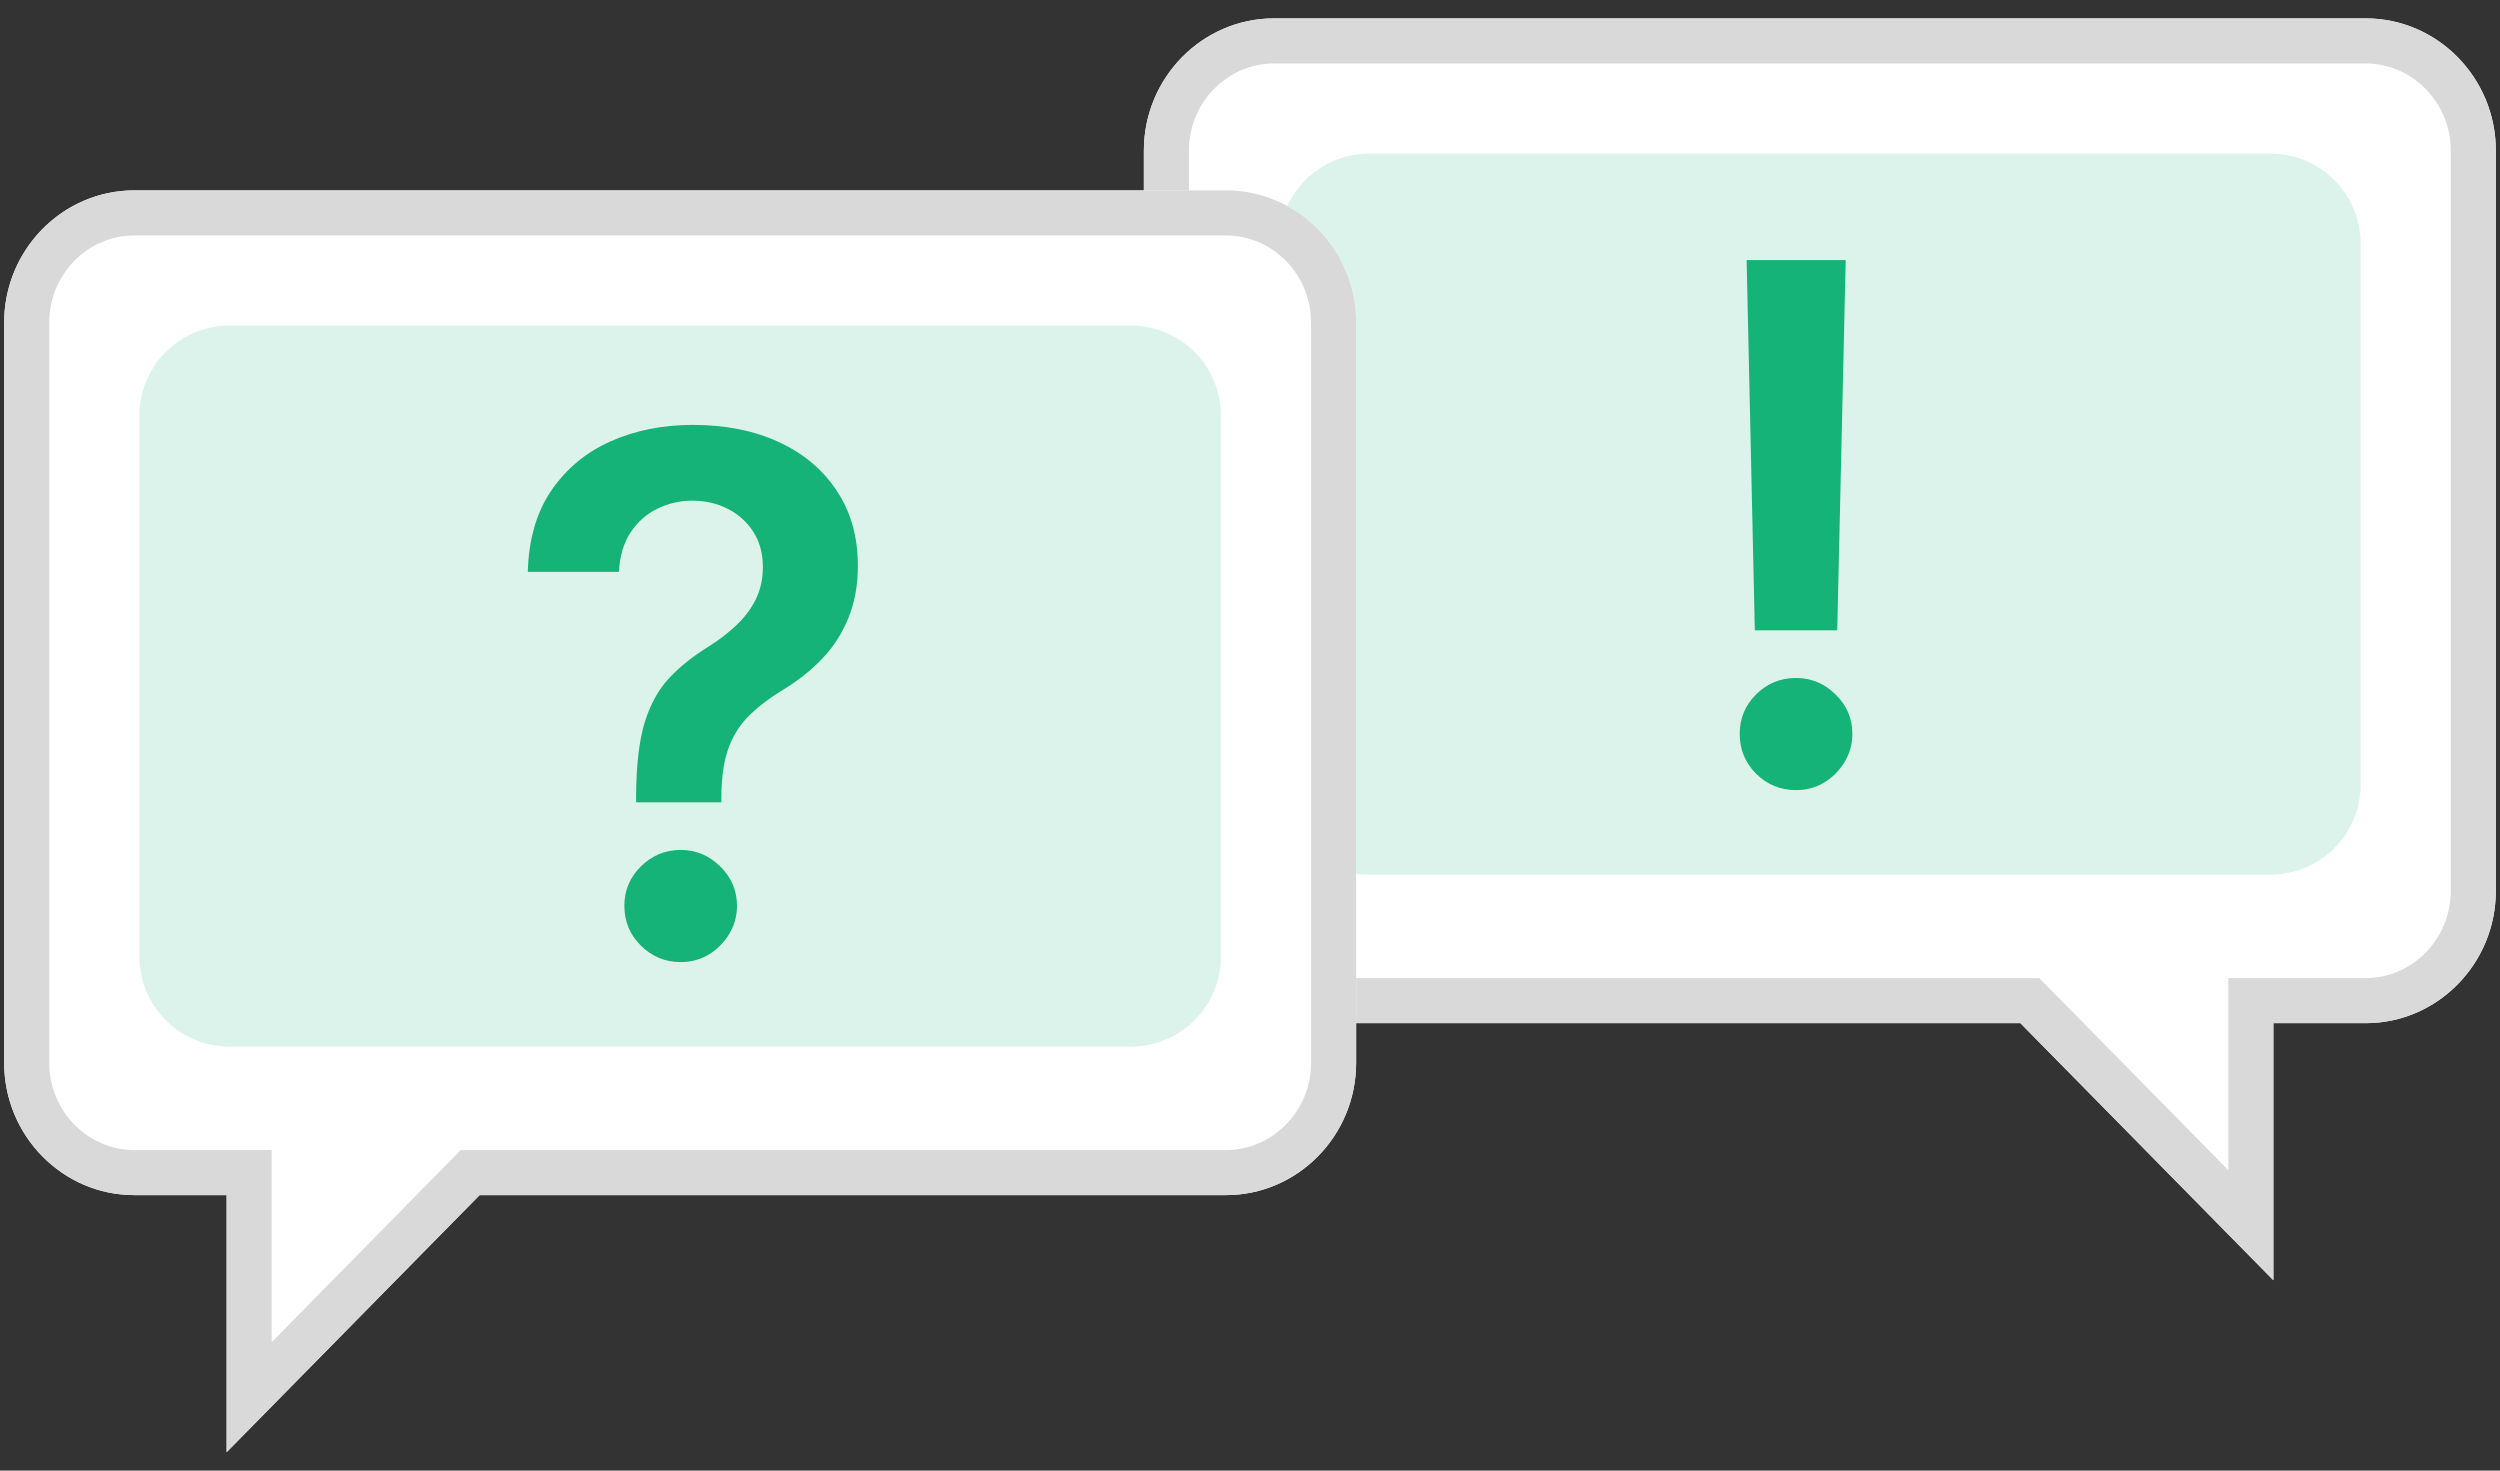 <svg width="68" height="40" viewBox="0 0 68 40" fill="none" xmlns="http://www.w3.org/2000/svg">
<rect x="0" y="0" width="68" height="40" fill="#333333" stroke="none"/>
<path d="M34.653 0.5H64.347C66.298 0.5 67.887 2.115 67.887 4.097V24.232C67.887 26.214 66.298 27.83 64.347 27.83H61.836V34.823L54.955 27.83H34.653C32.703 27.83 31.113 26.214 31.113 24.232V4.097C31.113 2.115 32.703 0.5 34.653 0.5Z" fill="white"/>
<path fill-rule="evenodd" clip-rule="evenodd" d="M60.611 26.604V31.829L55.468 26.604H34.653C33.398 26.604 32.339 25.556 32.339 24.232V4.097C32.339 2.774 33.398 1.726 34.653 1.726H64.347C65.602 1.726 66.661 2.774 66.661 4.097V24.232C66.661 25.556 65.602 26.604 64.347 26.604H60.611ZM61.836 34.823V27.83H64.347C66.298 27.83 67.887 26.214 67.887 24.232V4.097C67.887 2.115 66.298 0.5 64.347 0.5H34.653C32.703 0.5 31.113 2.115 31.113 4.097V24.232C31.113 26.214 32.703 27.83 34.653 27.83H54.955L61.836 34.823Z" fill="#D9D9D9"/>
<path d="M34.79 6.629C34.79 5.275 35.888 4.178 37.242 4.178H61.758C63.112 4.178 64.209 5.275 64.209 6.629V21.339C64.209 22.693 63.112 23.791 61.758 23.791H37.242C35.888 23.791 34.79 22.693 34.79 21.339V6.629Z" fill="#16B378" fill-opacity="0.15"/>
<path d="M50.203 7.074L49.973 17.145H47.731L47.508 7.074H50.203ZM48.852 21.491C48.43 21.491 48.067 21.343 47.766 21.046C47.468 20.748 47.32 20.386 47.32 19.959C47.32 19.541 47.468 19.184 47.766 18.887C48.067 18.589 48.43 18.441 48.852 18.441C49.265 18.441 49.623 18.589 49.925 18.887C50.231 19.184 50.384 19.541 50.384 19.959C50.384 20.242 50.312 20.5 50.168 20.732C50.029 20.964 49.843 21.15 49.611 21.289C49.384 21.424 49.131 21.491 48.852 21.491Z" fill="#16B378"/>
<path d="M33.347 5.178H3.653C1.702 5.178 0.113 6.793 0.113 8.775V28.91C0.113 30.892 1.702 32.507 3.653 32.507H6.164V39.5L13.045 32.507H33.347C35.297 32.507 36.887 30.892 36.887 28.91V8.775C36.887 6.793 35.297 5.178 33.347 5.178Z" fill="white"/>
<path fill-rule="evenodd" clip-rule="evenodd" d="M7.389 31.282V36.507L12.532 31.282H33.347C34.602 31.282 35.661 30.234 35.661 28.91V8.775C35.661 7.451 34.602 6.404 33.347 6.404H3.653C2.398 6.404 1.339 7.451 1.339 8.775V28.91C1.339 30.234 2.398 31.282 3.653 31.282H7.389ZM6.164 39.5V32.507H3.653C1.702 32.507 0.113 30.892 0.113 28.91V8.775C0.113 6.793 1.702 5.178 3.653 5.178H33.347C35.297 5.178 36.887 6.793 36.887 8.775V28.91C36.887 30.892 35.297 32.507 33.347 32.507H13.045L6.164 39.5Z" fill="#D9D9D9"/>
<path d="M3.79 11.307C3.79 9.953 4.888 8.855 6.242 8.855H30.758C32.112 8.855 33.209 9.953 33.209 11.307V26.017C33.209 27.371 32.112 28.468 30.758 28.468H6.242C4.888 28.468 3.79 27.371 3.79 26.017V11.307Z" fill="#16B378" fill-opacity="0.15"/>
<path d="M17.302 21.823V21.642C17.307 20.801 17.386 20.133 17.539 19.636C17.697 19.139 17.92 18.74 18.207 18.438C18.495 18.131 18.846 17.851 19.259 17.595C19.542 17.419 19.796 17.226 20.018 17.017C20.246 16.803 20.425 16.567 20.555 16.307C20.685 16.042 20.75 15.747 20.75 15.422C20.75 15.055 20.664 14.737 20.492 14.468C20.32 14.199 20.088 13.99 19.796 13.841C19.508 13.693 19.185 13.618 18.827 13.618C18.498 13.618 18.184 13.69 17.887 13.834C17.595 13.973 17.351 14.187 17.156 14.475C16.965 14.758 16.859 15.118 16.835 15.554H14.356C14.379 14.672 14.593 13.934 14.997 13.34C15.405 12.745 15.944 12.3 16.613 12.002C17.286 11.705 18.029 11.557 18.841 11.557C19.728 11.557 20.508 11.712 21.181 12.023C21.859 12.334 22.386 12.778 22.762 13.354C23.143 13.925 23.334 14.603 23.334 15.387C23.334 15.917 23.248 16.39 23.076 16.808C22.909 17.226 22.67 17.598 22.358 17.922C22.047 18.247 21.678 18.538 21.251 18.793C20.875 19.025 20.566 19.267 20.325 19.517C20.088 19.768 19.912 20.063 19.796 20.402C19.684 20.736 19.626 21.149 19.621 21.642V21.823H17.302ZM18.514 26.169C18.096 26.169 17.736 26.02 17.434 25.723C17.133 25.426 16.982 25.064 16.982 24.637C16.982 24.219 17.133 23.861 17.434 23.564C17.736 23.267 18.096 23.118 18.514 23.118C18.927 23.118 19.285 23.267 19.587 23.564C19.893 23.861 20.046 24.219 20.046 24.637C20.046 24.92 19.974 25.177 19.83 25.41C19.691 25.642 19.505 25.828 19.273 25.967C19.046 26.102 18.793 26.169 18.514 26.169Z" fill="#16B378"/>
</svg>
